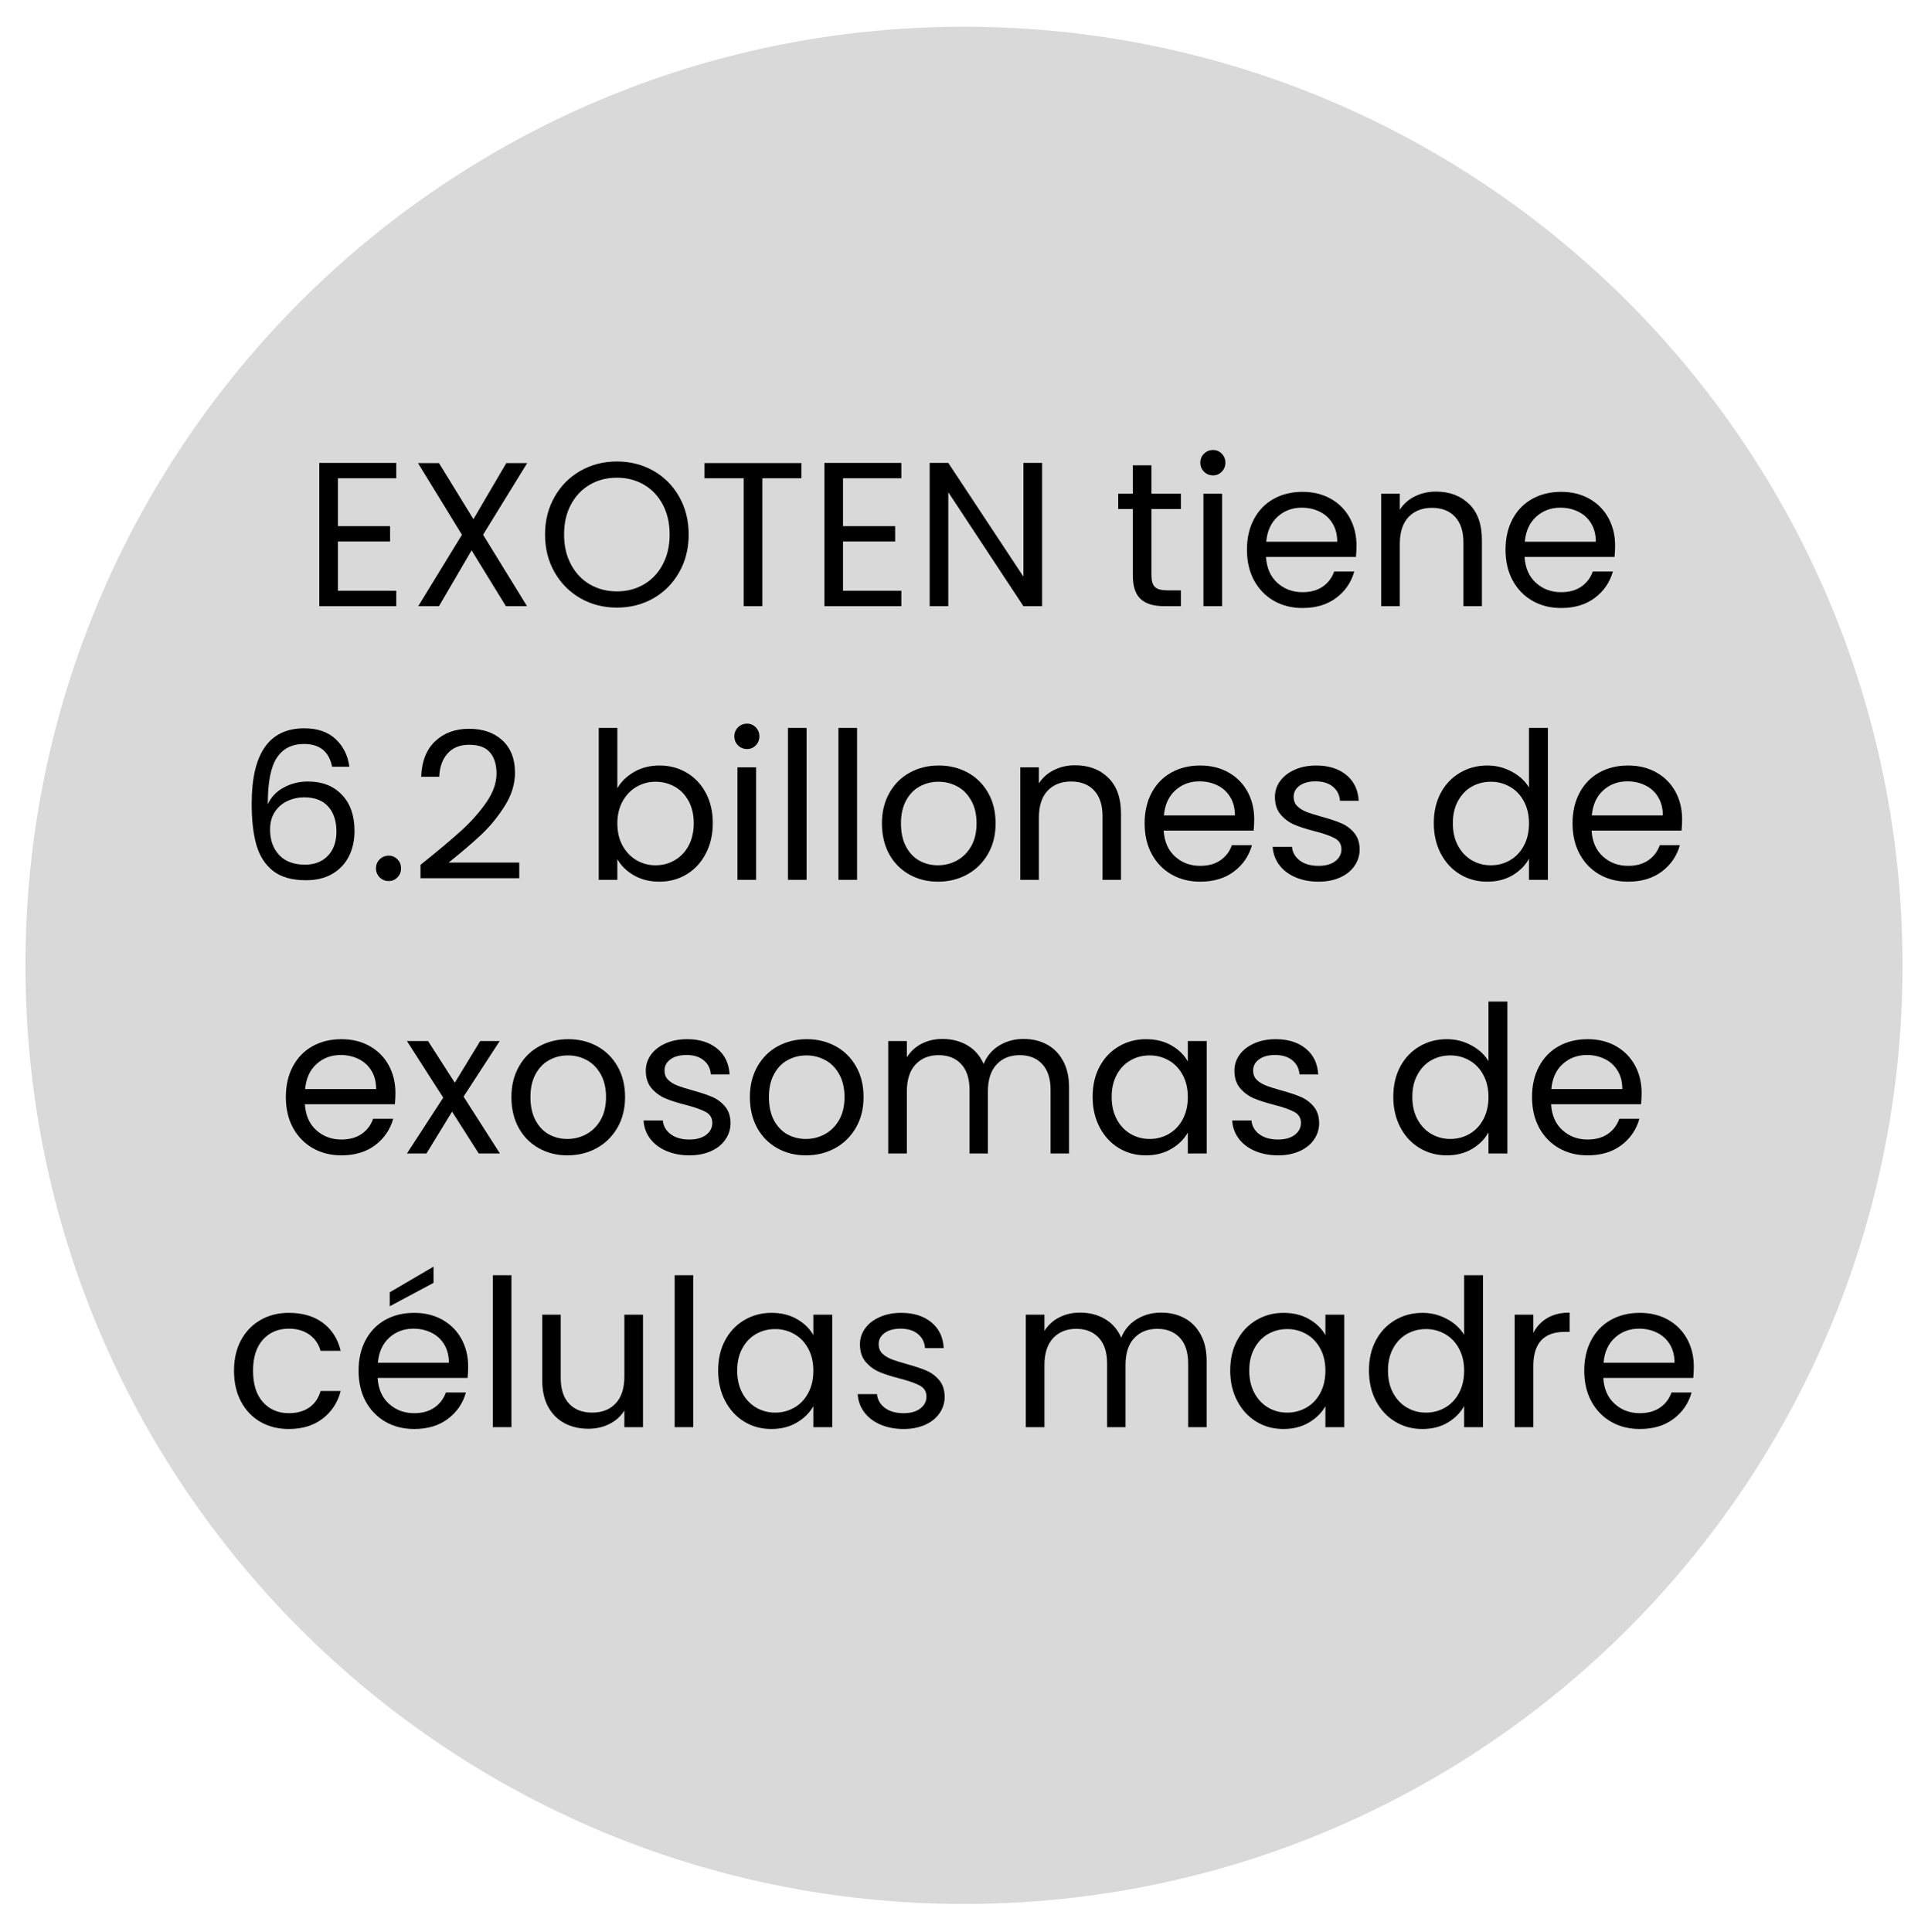 <svg xmlns="http://www.w3.org/2000/svg" xmlns:xlink="http://www.w3.org/1999/xlink" width="500" zoomAndPan="magnify" viewBox="0 0 375 375.75" height="501" preserveAspectRatio="xMidYMid meet" version="1.0"><defs><g/><clipPath id="fda6048d3f"><path d="M 4.949 5.199 L 370.051 5.199 L 370.051 370.301 L 4.949 370.301 Z M 4.949 5.199 " clip-rule="nonzero"/></clipPath><clipPath id="4f08c2d301"><path d="M 187.5 5.199 C 86.68 5.199 4.949 86.93 4.949 187.75 C 4.949 288.57 86.68 370.301 187.5 370.301 C 288.32 370.301 370.051 288.57 370.051 187.75 C 370.051 86.93 288.32 5.199 187.5 5.199 Z M 187.5 5.199 " clip-rule="nonzero"/></clipPath></defs><g clip-path="url(#fda6048d3f)"><g clip-path="url(#4f08c2d301)"><path fill="#d9d9d9" d="M 4.949 5.199 L 370.051 5.199 L 370.051 370.301 L 4.949 370.301 Z M 4.949 5.199 " fill-opacity="1" fill-rule="nonzero"/></g></g><g fill="#000000" fill-opacity="1"><g transform="translate(59.025, 117.893)"><g><path d="M 6.703 -24.875 L 6.703 -15.562 L 16.844 -15.562 L 16.844 -12.578 L 6.703 -12.578 L 6.703 -3 L 18.047 -3 L 18.047 0 L 3.078 0 L 3.078 -27.859 L 18.047 -27.859 L 18.047 -24.875 Z M 6.703 -24.875 "/></g></g></g><g fill="#000000" fill-opacity="1"><g transform="translate(79.504, 117.893)"><g><path d="M 14.453 -13.891 L 23 0 L 18.891 0 L 12.219 -10.859 L 5.875 0 L 1.844 0 L 10.344 -13.891 L 1.797 -27.828 L 5.875 -27.828 L 12.578 -16.922 L 18.969 -27.828 L 23.031 -27.828 Z M 14.453 -13.891 "/></g></g></g><g fill="#000000" fill-opacity="1"><g transform="translate(104.293, 117.893)"><g><path d="M 15.688 0.281 C 13.102 0.281 10.742 -0.32 8.609 -1.531 C 6.484 -2.75 4.801 -4.441 3.562 -6.609 C 2.332 -8.773 1.719 -11.219 1.719 -13.938 C 1.719 -16.645 2.332 -19.082 3.562 -21.25 C 4.801 -23.426 6.484 -25.117 8.609 -26.328 C 10.742 -27.535 13.102 -28.141 15.688 -28.141 C 18.301 -28.141 20.672 -27.535 22.797 -26.328 C 24.922 -25.117 26.594 -23.438 27.812 -21.281 C 29.039 -19.125 29.656 -16.676 29.656 -13.938 C 29.656 -11.195 29.039 -8.75 27.812 -6.594 C 26.594 -4.438 24.922 -2.75 22.797 -1.531 C 20.672 -0.32 18.301 0.281 15.688 0.281 Z M 15.688 -2.875 C 17.633 -2.875 19.383 -3.328 20.938 -4.234 C 22.5 -5.141 23.723 -6.43 24.609 -8.109 C 25.504 -9.785 25.953 -11.727 25.953 -13.938 C 25.953 -16.164 25.504 -18.113 24.609 -19.781 C 23.723 -21.445 22.504 -22.727 20.953 -23.625 C 19.41 -24.531 17.656 -24.984 15.688 -24.984 C 13.719 -24.984 11.961 -24.531 10.422 -23.625 C 8.879 -22.727 7.66 -21.445 6.766 -19.781 C 5.867 -18.113 5.422 -16.164 5.422 -13.938 C 5.422 -11.727 5.867 -9.785 6.766 -8.109 C 7.66 -6.43 8.883 -5.141 10.438 -4.234 C 12 -3.328 13.75 -2.875 15.688 -2.875 Z M 15.688 -2.875 "/></g></g></g><g fill="#000000" fill-opacity="1"><g transform="translate(135.669, 117.893)"><g><path d="M 20.203 -27.828 L 20.203 -24.875 L 12.609 -24.875 L 12.609 0 L 8.984 0 L 8.984 -24.875 L 1.359 -24.875 L 1.359 -27.828 Z M 20.203 -27.828 "/></g></g></g><g fill="#000000" fill-opacity="1"><g transform="translate(157.265, 117.893)"><g><path d="M 6.703 -24.875 L 6.703 -15.562 L 16.844 -15.562 L 16.844 -12.578 L 6.703 -12.578 L 6.703 -3 L 18.047 -3 L 18.047 0 L 3.078 0 L 3.078 -27.859 L 18.047 -27.859 L 18.047 -24.875 Z M 6.703 -24.875 "/></g></g></g><g fill="#000000" fill-opacity="1"><g transform="translate(177.743, 117.893)"><g><path d="M 24.953 0 L 21.312 0 L 6.703 -22.156 L 6.703 0 L 3.078 0 L 3.078 -27.859 L 6.703 -27.859 L 21.312 -5.75 L 21.312 -27.859 L 24.953 -27.859 Z M 24.953 0 "/></g></g></g><g fill="#000000" fill-opacity="1"><g transform="translate(205.806, 117.893)"><g/></g></g><g fill="#000000" fill-opacity="1"><g transform="translate(216.464, 117.893)"><g><path d="M 7.5 -18.891 L 7.5 -5.984 C 7.5 -4.922 7.723 -4.172 8.172 -3.734 C 8.629 -3.297 9.422 -3.078 10.547 -3.078 L 13.219 -3.078 L 13.219 0 L 9.938 0 C 7.914 0 6.398 -0.461 5.391 -1.391 C 4.379 -2.328 3.875 -3.859 3.875 -5.984 L 3.875 -18.891 L 1.031 -18.891 L 1.031 -21.875 L 3.875 -21.875 L 3.875 -27.391 L 7.5 -27.391 L 7.5 -21.875 L 13.219 -21.875 L 13.219 -18.891 Z M 7.5 -18.891 "/></g></g></g><g fill="#000000" fill-opacity="1"><g transform="translate(230.994, 117.893)"><g><path d="M 4.953 -25.438 C 4.254 -25.438 3.664 -25.676 3.188 -26.156 C 2.707 -26.633 2.469 -27.219 2.469 -27.906 C 2.469 -28.594 2.707 -29.176 3.188 -29.656 C 3.664 -30.133 4.254 -30.375 4.953 -30.375 C 5.617 -30.375 6.18 -30.133 6.641 -29.656 C 7.109 -29.176 7.344 -28.594 7.344 -27.906 C 7.344 -27.219 7.109 -26.633 6.641 -26.156 C 6.18 -25.676 5.617 -25.438 4.953 -25.438 Z M 6.703 -21.875 L 6.703 0 L 3.078 0 L 3.078 -21.875 Z M 6.703 -21.875 "/></g></g></g><g fill="#000000" fill-opacity="1"><g transform="translate(240.814, 117.893)"><g><path d="M 23.031 -11.781 C 23.031 -11.082 22.992 -10.348 22.922 -9.578 L 5.422 -9.578 C 5.555 -7.422 6.297 -5.738 7.641 -4.531 C 8.984 -3.32 10.613 -2.719 12.531 -2.719 C 14.102 -2.719 15.414 -3.082 16.469 -3.812 C 17.52 -4.539 18.258 -5.52 18.688 -6.75 L 22.594 -6.75 C 22.008 -4.645 20.836 -2.93 19.078 -1.609 C 17.328 -0.297 15.145 0.359 12.531 0.359 C 10.457 0.359 8.602 -0.102 6.969 -1.031 C 5.332 -1.969 4.047 -3.289 3.109 -5 C 2.18 -6.719 1.719 -8.711 1.719 -10.984 C 1.719 -13.242 2.172 -15.223 3.078 -16.922 C 3.984 -18.629 5.254 -19.941 6.891 -20.859 C 8.523 -21.773 10.406 -22.234 12.531 -22.234 C 14.613 -22.234 16.453 -21.781 18.047 -20.875 C 19.641 -19.969 20.867 -18.723 21.734 -17.141 C 22.598 -15.555 23.031 -13.77 23.031 -11.781 Z M 19.281 -12.531 C 19.281 -13.914 18.973 -15.109 18.359 -16.109 C 17.754 -17.109 16.926 -17.863 15.875 -18.375 C 14.82 -18.895 13.656 -19.156 12.375 -19.156 C 10.539 -19.156 8.977 -18.57 7.688 -17.406 C 6.395 -16.238 5.656 -14.613 5.469 -12.531 Z M 19.281 -12.531 "/></g></g></g><g fill="#000000" fill-opacity="1"><g transform="translate(265.563, 117.893)"><g><path d="M 13.734 -22.281 C 16.391 -22.281 18.539 -21.473 20.188 -19.859 C 21.844 -18.254 22.672 -15.93 22.672 -12.891 L 22.672 0 L 19.078 0 L 19.078 -12.375 C 19.078 -14.562 18.531 -16.234 17.438 -17.391 C 16.352 -18.547 14.863 -19.125 12.969 -19.125 C 11.051 -19.125 9.523 -18.523 8.391 -17.328 C 7.266 -16.129 6.703 -14.383 6.703 -12.094 L 6.703 0 L 3.078 0 L 3.078 -21.875 L 6.703 -21.875 L 6.703 -18.766 C 7.422 -19.879 8.398 -20.742 9.641 -21.359 C 10.879 -21.973 12.242 -22.281 13.734 -22.281 Z M 13.734 -22.281 "/></g></g></g><g fill="#000000" fill-opacity="1"><g transform="translate(291.111, 117.893)"><g><path d="M 23.031 -11.781 C 23.031 -11.082 22.992 -10.348 22.922 -9.578 L 5.422 -9.578 C 5.555 -7.422 6.297 -5.738 7.641 -4.531 C 8.984 -3.32 10.613 -2.719 12.531 -2.719 C 14.102 -2.719 15.414 -3.082 16.469 -3.812 C 17.52 -4.539 18.258 -5.52 18.688 -6.75 L 22.594 -6.75 C 22.008 -4.645 20.836 -2.93 19.078 -1.609 C 17.328 -0.297 15.145 0.359 12.531 0.359 C 10.457 0.359 8.602 -0.102 6.969 -1.031 C 5.332 -1.969 4.047 -3.289 3.109 -5 C 2.18 -6.719 1.719 -8.711 1.719 -10.984 C 1.719 -13.242 2.172 -15.223 3.078 -16.922 C 3.984 -18.629 5.254 -19.941 6.891 -20.859 C 8.523 -21.773 10.406 -22.234 12.531 -22.234 C 14.613 -22.234 16.453 -21.781 18.047 -20.875 C 19.641 -19.969 20.867 -18.723 21.734 -17.141 C 22.598 -15.555 23.031 -13.77 23.031 -11.781 Z M 19.281 -12.531 C 19.281 -13.914 18.973 -15.109 18.359 -16.109 C 17.754 -17.109 16.926 -17.863 15.875 -18.375 C 14.82 -18.895 13.656 -19.156 12.375 -19.156 C 10.539 -19.156 8.977 -18.57 7.688 -17.406 C 6.395 -16.238 5.656 -14.613 5.469 -12.531 Z M 19.281 -12.531 "/></g></g></g><g fill="#000000" fill-opacity="1"><g transform="translate(46.031, 171.117)"><g><path d="M 18.562 -22 C 17.977 -24.945 16.156 -26.422 13.094 -26.422 C 10.727 -26.422 8.957 -25.508 7.781 -23.688 C 6.613 -21.863 6.039 -18.863 6.062 -14.688 C 6.676 -16.07 7.695 -17.156 9.125 -17.938 C 10.551 -18.727 12.141 -19.125 13.891 -19.125 C 16.629 -19.125 18.816 -18.27 20.453 -16.562 C 22.098 -14.863 22.922 -12.508 22.922 -9.5 C 22.922 -7.688 22.566 -6.062 21.859 -4.625 C 21.148 -3.188 20.082 -2.039 18.656 -1.188 C 17.238 -0.344 15.52 0.078 13.5 0.078 C 10.75 0.078 8.602 -0.531 7.062 -1.75 C 5.52 -2.977 4.441 -4.672 3.828 -6.828 C 3.223 -8.984 2.922 -11.645 2.922 -14.812 C 2.922 -24.582 6.328 -29.469 13.141 -29.469 C 15.742 -29.469 17.789 -28.758 19.281 -27.344 C 20.77 -25.938 21.648 -24.156 21.922 -22 Z M 13.141 -16.047 C 11.992 -16.047 10.914 -15.812 9.906 -15.344 C 8.895 -14.883 8.07 -14.18 7.438 -13.234 C 6.812 -12.285 6.5 -11.133 6.5 -9.781 C 6.5 -7.758 7.082 -6.113 8.25 -4.844 C 9.426 -3.582 11.109 -2.953 13.297 -2.953 C 15.16 -2.953 16.645 -3.531 17.75 -4.688 C 18.852 -5.844 19.406 -7.406 19.406 -9.375 C 19.406 -11.457 18.867 -13.086 17.797 -14.266 C 16.734 -15.453 15.18 -16.047 13.141 -16.047 Z M 13.141 -16.047 "/></g></g></g><g fill="#000000" fill-opacity="1"><g transform="translate(71.38, 171.117)"><g><path d="M 4.234 0.234 C 3.535 0.234 2.945 -0.004 2.469 -0.484 C 1.988 -0.961 1.75 -1.547 1.75 -2.234 C 1.75 -2.93 1.988 -3.516 2.469 -3.984 C 2.945 -4.461 3.535 -4.703 4.234 -4.703 C 4.898 -4.703 5.461 -4.461 5.922 -3.984 C 6.391 -3.516 6.625 -2.93 6.625 -2.234 C 6.625 -1.547 6.391 -0.961 5.922 -0.484 C 5.461 -0.004 4.898 0.234 4.234 0.234 Z M 4.234 0.234 "/></g></g></g><g fill="#000000" fill-opacity="1"><g transform="translate(79.762, 171.117)"><g><path d="M 2.031 -2.922 C 5.414 -5.629 8.066 -7.852 9.984 -9.594 C 11.898 -11.344 13.516 -13.164 14.828 -15.062 C 16.148 -16.969 16.812 -18.836 16.812 -20.672 C 16.812 -22.41 16.391 -23.773 15.547 -24.766 C 14.711 -25.766 13.363 -26.266 11.5 -26.266 C 9.688 -26.266 8.281 -25.695 7.281 -24.562 C 6.281 -23.438 5.742 -21.93 5.672 -20.047 L 2.156 -20.047 C 2.258 -23.023 3.16 -25.32 4.859 -26.938 C 6.566 -28.562 8.766 -29.375 11.453 -29.375 C 14.191 -29.375 16.367 -28.613 17.984 -27.094 C 19.598 -25.582 20.406 -23.5 20.406 -20.844 C 20.406 -18.633 19.742 -16.484 18.422 -14.391 C 17.109 -12.305 15.613 -10.469 13.938 -8.875 C 12.258 -7.289 10.113 -5.453 7.5 -3.359 L 21.234 -3.359 L 21.234 -0.312 L 2.031 -0.312 Z M 2.031 -2.922 "/></g></g></g><g fill="#000000" fill-opacity="1"><g transform="translate(102.716, 171.117)"><g/></g></g><g fill="#000000" fill-opacity="1"><g transform="translate(113.374, 171.117)"><g><path d="M 6.703 -17.812 C 7.453 -19.113 8.547 -20.176 9.984 -21 C 11.422 -21.82 13.055 -22.234 14.891 -22.234 C 16.859 -22.234 18.629 -21.766 20.203 -20.828 C 21.773 -19.898 23.008 -18.594 23.906 -16.906 C 24.812 -15.219 25.266 -13.254 25.266 -11.016 C 25.266 -8.805 24.812 -6.836 23.906 -5.109 C 23.008 -3.379 21.77 -2.035 20.188 -1.078 C 18.602 -0.117 16.836 0.359 14.891 0.359 C 13.004 0.359 11.348 -0.051 9.922 -0.875 C 8.492 -1.695 7.422 -2.75 6.703 -4.031 L 6.703 0 L 3.078 0 L 3.078 -29.547 L 6.703 -29.547 Z M 21.562 -11.016 C 21.562 -12.672 21.227 -14.109 20.562 -15.328 C 19.895 -16.555 18.992 -17.488 17.859 -18.125 C 16.734 -18.758 15.488 -19.078 14.125 -19.078 C 12.801 -19.078 11.57 -18.75 10.438 -18.094 C 9.312 -17.445 8.406 -16.504 7.719 -15.266 C 7.039 -14.023 6.703 -12.598 6.703 -10.984 C 6.703 -9.328 7.039 -7.879 7.719 -6.641 C 8.406 -5.41 9.312 -4.469 10.438 -3.812 C 11.57 -3.156 12.801 -2.828 14.125 -2.828 C 15.488 -2.828 16.734 -3.156 17.859 -3.812 C 18.992 -4.469 19.895 -5.41 20.562 -6.641 C 21.227 -7.879 21.562 -9.336 21.562 -11.016 Z M 21.562 -11.016 "/></g></g></g><g fill="#000000" fill-opacity="1"><g transform="translate(140.359, 171.117)"><g><path d="M 4.953 -25.438 C 4.254 -25.438 3.664 -25.676 3.188 -26.156 C 2.707 -26.633 2.469 -27.219 2.469 -27.906 C 2.469 -28.594 2.707 -29.176 3.188 -29.656 C 3.664 -30.133 4.254 -30.375 4.953 -30.375 C 5.617 -30.375 6.18 -30.133 6.641 -29.656 C 7.109 -29.176 7.344 -28.594 7.344 -27.906 C 7.344 -27.219 7.109 -26.633 6.641 -26.156 C 6.18 -25.676 5.617 -25.438 4.953 -25.438 Z M 6.703 -21.875 L 6.703 0 L 3.078 0 L 3.078 -21.875 Z M 6.703 -21.875 "/></g></g></g><g fill="#000000" fill-opacity="1"><g transform="translate(150.179, 171.117)"><g><path d="M 6.703 -29.547 L 6.703 0 L 3.078 0 L 3.078 -29.547 Z M 6.703 -29.547 "/></g></g></g><g fill="#000000" fill-opacity="1"><g transform="translate(159.999, 171.117)"><g><path d="M 6.703 -29.547 L 6.703 0 L 3.078 0 L 3.078 -29.547 Z M 6.703 -29.547 "/></g></g></g><g fill="#000000" fill-opacity="1"><g transform="translate(169.818, 171.117)"><g><path d="M 12.609 0.359 C 10.566 0.359 8.711 -0.102 7.047 -1.031 C 5.379 -1.969 4.07 -3.289 3.125 -5 C 2.188 -6.719 1.719 -8.711 1.719 -10.984 C 1.719 -13.211 2.203 -15.188 3.172 -16.906 C 4.141 -18.625 5.461 -19.941 7.141 -20.859 C 8.816 -21.773 10.695 -22.234 12.781 -22.234 C 14.852 -22.234 16.727 -21.773 18.406 -20.859 C 20.082 -19.941 21.406 -18.629 22.375 -16.922 C 23.344 -15.223 23.828 -13.242 23.828 -10.984 C 23.828 -8.711 23.328 -6.719 22.328 -5 C 21.336 -3.289 19.988 -1.969 18.281 -1.031 C 16.582 -0.102 14.691 0.359 12.609 0.359 Z M 12.609 -2.828 C 13.922 -2.828 15.145 -3.133 16.281 -3.75 C 17.426 -4.363 18.352 -5.281 19.062 -6.5 C 19.77 -7.727 20.125 -9.223 20.125 -10.984 C 20.125 -12.734 19.773 -14.219 19.078 -15.438 C 18.391 -16.664 17.484 -17.578 16.359 -18.172 C 15.242 -18.773 14.035 -19.078 12.734 -19.078 C 11.398 -19.078 10.18 -18.773 9.078 -18.172 C 7.973 -17.578 7.086 -16.664 6.422 -15.438 C 5.754 -14.219 5.422 -12.734 5.422 -10.984 C 5.422 -9.191 5.75 -7.68 6.406 -6.453 C 7.062 -5.234 7.93 -4.32 9.016 -3.719 C 10.109 -3.125 11.305 -2.828 12.609 -2.828 Z M 12.609 -2.828 "/></g></g></g><g fill="#000000" fill-opacity="1"><g transform="translate(195.366, 171.117)"><g><path d="M 13.734 -22.281 C 16.391 -22.281 18.539 -21.473 20.188 -19.859 C 21.844 -18.254 22.672 -15.93 22.672 -12.891 L 22.672 0 L 19.078 0 L 19.078 -12.375 C 19.078 -14.562 18.531 -16.234 17.438 -17.391 C 16.352 -18.547 14.863 -19.125 12.969 -19.125 C 11.051 -19.125 9.523 -18.523 8.391 -17.328 C 7.266 -16.129 6.703 -14.383 6.703 -12.094 L 6.703 0 L 3.078 0 L 3.078 -21.875 L 6.703 -21.875 L 6.703 -18.766 C 7.422 -19.879 8.398 -20.742 9.641 -21.359 C 10.879 -21.973 12.242 -22.281 13.734 -22.281 Z M 13.734 -22.281 "/></g></g></g><g fill="#000000" fill-opacity="1"><g transform="translate(220.914, 171.117)"><g><path d="M 23.031 -11.781 C 23.031 -11.082 22.992 -10.348 22.922 -9.578 L 5.422 -9.578 C 5.555 -7.422 6.297 -5.738 7.641 -4.531 C 8.984 -3.32 10.613 -2.719 12.531 -2.719 C 14.102 -2.719 15.414 -3.082 16.469 -3.812 C 17.52 -4.539 18.258 -5.52 18.688 -6.75 L 22.594 -6.75 C 22.008 -4.645 20.836 -2.93 19.078 -1.609 C 17.328 -0.297 15.145 0.359 12.531 0.359 C 10.457 0.359 8.602 -0.102 6.969 -1.031 C 5.332 -1.969 4.047 -3.289 3.109 -5 C 2.18 -6.719 1.719 -8.711 1.719 -10.984 C 1.719 -13.242 2.172 -15.223 3.078 -16.922 C 3.984 -18.629 5.254 -19.941 6.891 -20.859 C 8.523 -21.773 10.406 -22.234 12.531 -22.234 C 14.613 -22.234 16.453 -21.781 18.047 -20.875 C 19.641 -19.969 20.867 -18.723 21.734 -17.141 C 22.598 -15.555 23.031 -13.77 23.031 -11.781 Z M 19.281 -12.531 C 19.281 -13.914 18.973 -15.109 18.359 -16.109 C 17.754 -17.109 16.926 -17.863 15.875 -18.375 C 14.82 -18.895 13.656 -19.156 12.375 -19.156 C 10.539 -19.156 8.977 -18.57 7.688 -17.406 C 6.395 -16.238 5.656 -14.613 5.469 -12.531 Z M 19.281 -12.531 "/></g></g></g><g fill="#000000" fill-opacity="1"><g transform="translate(245.663, 171.117)"><g><path d="M 10.812 0.359 C 9.133 0.359 7.629 0.07 6.297 -0.5 C 4.973 -1.07 3.926 -1.867 3.156 -2.891 C 2.383 -3.922 1.957 -5.098 1.875 -6.422 L 5.625 -6.422 C 5.727 -5.336 6.238 -4.445 7.156 -3.75 C 8.082 -3.062 9.289 -2.719 10.781 -2.719 C 12.164 -2.719 13.254 -3.02 14.047 -3.625 C 14.848 -4.238 15.25 -5.016 15.25 -5.953 C 15.25 -6.91 14.82 -7.617 13.969 -8.078 C 13.113 -8.547 11.797 -9.008 10.016 -9.469 C 8.391 -9.883 7.066 -10.312 6.047 -10.75 C 5.023 -11.195 4.145 -11.852 3.406 -12.719 C 2.676 -13.582 2.312 -14.719 2.312 -16.125 C 2.312 -17.25 2.645 -18.273 3.312 -19.203 C 3.977 -20.129 4.922 -20.863 6.141 -21.406 C 7.367 -21.957 8.77 -22.234 10.344 -22.234 C 12.758 -22.234 14.711 -21.617 16.203 -20.391 C 17.691 -19.172 18.492 -17.5 18.609 -15.375 L 14.969 -15.375 C 14.883 -16.52 14.422 -17.438 13.578 -18.125 C 12.742 -18.812 11.625 -19.156 10.219 -19.156 C 8.914 -19.156 7.879 -18.875 7.109 -18.312 C 6.336 -17.758 5.953 -17.031 5.953 -16.125 C 5.953 -15.406 6.18 -14.812 6.641 -14.344 C 7.109 -13.883 7.695 -13.516 8.406 -13.234 C 9.113 -12.953 10.094 -12.641 11.344 -12.297 C 12.906 -11.867 14.176 -11.445 15.156 -11.031 C 16.145 -10.625 16.992 -10.004 17.703 -9.172 C 18.41 -8.348 18.773 -7.273 18.797 -5.953 C 18.797 -4.754 18.461 -3.676 17.797 -2.719 C 17.141 -1.758 16.203 -1.004 14.984 -0.453 C 13.773 0.086 12.383 0.359 10.812 0.359 Z M 10.812 0.359 "/></g></g></g><g fill="#000000" fill-opacity="1"><g transform="translate(266.501, 171.117)"><g/></g></g><g fill="#000000" fill-opacity="1"><g transform="translate(277.159, 171.117)"><g><path d="M 1.719 -11.016 C 1.719 -13.254 2.172 -15.219 3.078 -16.906 C 3.984 -18.594 5.227 -19.898 6.812 -20.828 C 8.395 -21.766 10.172 -22.234 12.141 -22.234 C 13.836 -22.234 15.414 -21.836 16.875 -21.047 C 18.344 -20.266 19.461 -19.238 20.234 -17.969 L 20.234 -29.547 L 23.906 -29.547 L 23.906 0 L 20.234 0 L 20.234 -4.109 C 19.516 -2.805 18.453 -1.734 17.047 -0.891 C 15.641 -0.055 13.988 0.359 12.094 0.359 C 10.156 0.359 8.395 -0.117 6.812 -1.078 C 5.227 -2.035 3.984 -3.379 3.078 -5.109 C 2.172 -6.836 1.719 -8.805 1.719 -11.016 Z M 20.234 -10.984 C 20.234 -12.629 19.898 -14.062 19.234 -15.281 C 18.578 -16.508 17.68 -17.445 16.547 -18.094 C 15.41 -18.75 14.164 -19.078 12.812 -19.078 C 11.457 -19.078 10.219 -18.758 9.094 -18.125 C 7.977 -17.488 7.086 -16.555 6.422 -15.328 C 5.754 -14.109 5.422 -12.672 5.422 -11.016 C 5.422 -9.336 5.754 -7.879 6.422 -6.641 C 7.086 -5.41 7.977 -4.469 9.094 -3.812 C 10.219 -3.156 11.457 -2.828 12.812 -2.828 C 14.164 -2.828 15.41 -3.156 16.547 -3.812 C 17.68 -4.469 18.578 -5.41 19.234 -6.641 C 19.898 -7.879 20.234 -9.328 20.234 -10.984 Z M 20.234 -10.984 "/></g></g></g><g fill="#000000" fill-opacity="1"><g transform="translate(304.144, 171.117)"><g><path d="M 23.031 -11.781 C 23.031 -11.082 22.992 -10.348 22.922 -9.578 L 5.422 -9.578 C 5.555 -7.422 6.297 -5.738 7.641 -4.531 C 8.984 -3.32 10.613 -2.719 12.531 -2.719 C 14.102 -2.719 15.414 -3.082 16.469 -3.812 C 17.52 -4.539 18.258 -5.52 18.688 -6.75 L 22.594 -6.75 C 22.008 -4.645 20.836 -2.93 19.078 -1.609 C 17.328 -0.297 15.145 0.359 12.531 0.359 C 10.457 0.359 8.602 -0.102 6.969 -1.031 C 5.332 -1.969 4.047 -3.289 3.109 -5 C 2.18 -6.719 1.719 -8.711 1.719 -10.984 C 1.719 -13.242 2.172 -15.223 3.078 -16.922 C 3.984 -18.629 5.254 -19.941 6.891 -20.859 C 8.523 -21.773 10.406 -22.234 12.531 -22.234 C 14.613 -22.234 16.453 -21.781 18.047 -20.875 C 19.641 -19.969 20.867 -18.723 21.734 -17.141 C 22.598 -15.555 23.031 -13.77 23.031 -11.781 Z M 19.281 -12.531 C 19.281 -13.914 18.973 -15.109 18.359 -16.109 C 17.754 -17.109 16.926 -17.863 15.875 -18.375 C 14.82 -18.895 13.656 -19.156 12.375 -19.156 C 10.539 -19.156 8.977 -18.57 7.688 -17.406 C 6.395 -16.238 5.656 -14.613 5.469 -12.531 Z M 19.281 -12.531 "/></g></g></g><g fill="#000000" fill-opacity="1"><g transform="translate(53.88, 224.342)"><g><path d="M 23.031 -11.781 C 23.031 -11.082 22.992 -10.348 22.922 -9.578 L 5.422 -9.578 C 5.555 -7.422 6.297 -5.738 7.641 -4.531 C 8.984 -3.32 10.613 -2.719 12.531 -2.719 C 14.102 -2.719 15.414 -3.082 16.469 -3.812 C 17.52 -4.539 18.258 -5.52 18.688 -6.75 L 22.594 -6.75 C 22.008 -4.645 20.836 -2.93 19.078 -1.609 C 17.328 -0.297 15.145 0.359 12.531 0.359 C 10.457 0.359 8.602 -0.102 6.969 -1.031 C 5.332 -1.969 4.047 -3.289 3.109 -5 C 2.18 -6.719 1.719 -8.711 1.719 -10.984 C 1.719 -13.242 2.172 -15.223 3.078 -16.922 C 3.984 -18.629 5.254 -19.941 6.891 -20.859 C 8.523 -21.773 10.406 -22.234 12.531 -22.234 C 14.613 -22.234 16.453 -21.781 18.047 -20.875 C 19.641 -19.969 20.867 -18.723 21.734 -17.141 C 22.598 -15.555 23.031 -13.77 23.031 -11.781 Z M 19.281 -12.531 C 19.281 -13.914 18.973 -15.109 18.359 -16.109 C 17.754 -17.109 16.926 -17.863 15.875 -18.375 C 14.82 -18.895 13.656 -19.156 12.375 -19.156 C 10.539 -19.156 8.977 -18.57 7.688 -17.406 C 6.395 -16.238 5.656 -14.613 5.469 -12.531 Z M 19.281 -12.531 "/></g></g></g><g fill="#000000" fill-opacity="1"><g transform="translate(78.629, 224.342)"><g><path d="M 14.484 0 L 9.297 -8.141 L 4.312 0 L 0.516 0 L 7.578 -10.859 L 0.516 -21.875 L 4.625 -21.875 L 9.828 -13.766 L 14.766 -21.875 L 18.562 -21.875 L 11.531 -11.062 L 18.609 0 Z M 14.484 0 "/></g></g></g><g fill="#000000" fill-opacity="1"><g transform="translate(97.75, 224.342)"><g><path d="M 12.609 0.359 C 10.566 0.359 8.711 -0.102 7.047 -1.031 C 5.379 -1.969 4.07 -3.289 3.125 -5 C 2.188 -6.719 1.719 -8.711 1.719 -10.984 C 1.719 -13.211 2.203 -15.188 3.172 -16.906 C 4.141 -18.625 5.461 -19.941 7.141 -20.859 C 8.816 -21.773 10.695 -22.234 12.781 -22.234 C 14.852 -22.234 16.727 -21.773 18.406 -20.859 C 20.082 -19.941 21.406 -18.629 22.375 -16.922 C 23.344 -15.223 23.828 -13.242 23.828 -10.984 C 23.828 -8.711 23.328 -6.719 22.328 -5 C 21.336 -3.289 19.988 -1.969 18.281 -1.031 C 16.582 -0.102 14.691 0.359 12.609 0.359 Z M 12.609 -2.828 C 13.922 -2.828 15.145 -3.133 16.281 -3.75 C 17.426 -4.363 18.352 -5.281 19.062 -6.5 C 19.77 -7.727 20.125 -9.223 20.125 -10.984 C 20.125 -12.734 19.773 -14.219 19.078 -15.438 C 18.391 -16.664 17.484 -17.578 16.359 -18.172 C 15.242 -18.773 14.035 -19.078 12.734 -19.078 C 11.398 -19.078 10.18 -18.773 9.078 -18.172 C 7.973 -17.578 7.086 -16.664 6.422 -15.438 C 5.754 -14.219 5.422 -12.734 5.422 -10.984 C 5.422 -9.191 5.75 -7.68 6.406 -6.453 C 7.062 -5.234 7.93 -4.32 9.016 -3.719 C 10.109 -3.125 11.305 -2.828 12.609 -2.828 Z M 12.609 -2.828 "/></g></g></g><g fill="#000000" fill-opacity="1"><g transform="translate(123.298, 224.342)"><g><path d="M 10.812 0.359 C 9.133 0.359 7.629 0.07 6.297 -0.5 C 4.973 -1.07 3.926 -1.867 3.156 -2.891 C 2.383 -3.922 1.957 -5.098 1.875 -6.422 L 5.625 -6.422 C 5.727 -5.336 6.238 -4.445 7.156 -3.75 C 8.082 -3.062 9.289 -2.719 10.781 -2.719 C 12.164 -2.719 13.254 -3.02 14.047 -3.625 C 14.848 -4.238 15.25 -5.016 15.25 -5.953 C 15.25 -6.91 14.82 -7.617 13.969 -8.078 C 13.113 -8.547 11.797 -9.008 10.016 -9.469 C 8.391 -9.883 7.066 -10.312 6.047 -10.75 C 5.023 -11.195 4.145 -11.852 3.406 -12.719 C 2.676 -13.582 2.312 -14.719 2.312 -16.125 C 2.312 -17.25 2.645 -18.273 3.312 -19.203 C 3.977 -20.129 4.922 -20.863 6.141 -21.406 C 7.367 -21.957 8.77 -22.234 10.344 -22.234 C 12.758 -22.234 14.711 -21.617 16.203 -20.391 C 17.691 -19.172 18.492 -17.5 18.609 -15.375 L 14.969 -15.375 C 14.883 -16.52 14.422 -17.438 13.578 -18.125 C 12.742 -18.812 11.625 -19.156 10.219 -19.156 C 8.914 -19.156 7.879 -18.875 7.109 -18.312 C 6.336 -17.758 5.953 -17.031 5.953 -16.125 C 5.953 -15.406 6.18 -14.812 6.641 -14.344 C 7.109 -13.883 7.695 -13.516 8.406 -13.234 C 9.113 -12.953 10.094 -12.641 11.344 -12.297 C 12.906 -11.867 14.176 -11.445 15.156 -11.031 C 16.145 -10.625 16.992 -10.004 17.703 -9.172 C 18.41 -8.348 18.773 -7.273 18.797 -5.953 C 18.797 -4.754 18.461 -3.676 17.797 -2.719 C 17.141 -1.758 16.203 -1.004 14.984 -0.453 C 13.773 0.086 12.383 0.359 10.812 0.359 Z M 10.812 0.359 "/></g></g></g><g fill="#000000" fill-opacity="1"><g transform="translate(144.135, 224.342)"><g><path d="M 12.609 0.359 C 10.566 0.359 8.711 -0.102 7.047 -1.031 C 5.379 -1.969 4.07 -3.289 3.125 -5 C 2.188 -6.719 1.719 -8.711 1.719 -10.984 C 1.719 -13.211 2.203 -15.188 3.172 -16.906 C 4.141 -18.625 5.461 -19.941 7.141 -20.859 C 8.816 -21.773 10.695 -22.234 12.781 -22.234 C 14.852 -22.234 16.727 -21.773 18.406 -20.859 C 20.082 -19.941 21.406 -18.629 22.375 -16.922 C 23.344 -15.223 23.828 -13.242 23.828 -10.984 C 23.828 -8.711 23.328 -6.719 22.328 -5 C 21.336 -3.289 19.988 -1.969 18.281 -1.031 C 16.582 -0.102 14.691 0.359 12.609 0.359 Z M 12.609 -2.828 C 13.922 -2.828 15.145 -3.133 16.281 -3.75 C 17.426 -4.363 18.352 -5.281 19.062 -6.5 C 19.77 -7.727 20.125 -9.223 20.125 -10.984 C 20.125 -12.734 19.773 -14.219 19.078 -15.438 C 18.391 -16.664 17.484 -17.578 16.359 -18.172 C 15.242 -18.773 14.035 -19.078 12.734 -19.078 C 11.398 -19.078 10.18 -18.773 9.078 -18.172 C 7.973 -17.578 7.086 -16.664 6.422 -15.438 C 5.754 -14.219 5.422 -12.734 5.422 -10.984 C 5.422 -9.191 5.75 -7.68 6.406 -6.453 C 7.062 -5.234 7.93 -4.32 9.016 -3.719 C 10.109 -3.125 11.305 -2.828 12.609 -2.828 Z M 12.609 -2.828 "/></g></g></g><g fill="#000000" fill-opacity="1"><g transform="translate(169.683, 224.342)"><g><path d="M 29.375 -22.281 C 31.082 -22.281 32.598 -21.926 33.922 -21.219 C 35.254 -20.508 36.305 -19.445 37.078 -18.031 C 37.859 -16.625 38.25 -14.91 38.25 -12.891 L 38.25 0 L 34.656 0 L 34.656 -12.375 C 34.656 -14.562 34.113 -16.234 33.031 -17.391 C 31.957 -18.547 30.5 -19.125 28.656 -19.125 C 26.77 -19.125 25.266 -18.516 24.141 -17.297 C 23.023 -16.086 22.469 -14.344 22.469 -12.062 L 22.469 0 L 18.891 0 L 18.891 -12.375 C 18.891 -14.562 18.348 -16.234 17.266 -17.391 C 16.191 -18.547 14.734 -19.125 12.891 -19.125 C 11.004 -19.125 9.5 -18.516 8.375 -17.297 C 7.258 -16.086 6.703 -14.344 6.703 -12.062 L 6.703 0 L 3.078 0 L 3.078 -21.875 L 6.703 -21.875 L 6.703 -18.719 C 7.422 -19.863 8.383 -20.742 9.594 -21.359 C 10.812 -21.973 12.148 -22.281 13.609 -22.281 C 15.453 -22.281 17.078 -21.863 18.484 -21.031 C 19.891 -20.207 20.941 -19 21.641 -17.406 C 22.254 -18.945 23.266 -20.145 24.672 -21 C 26.078 -21.852 27.645 -22.281 29.375 -22.281 Z M 29.375 -22.281 "/></g></g></g><g fill="#000000" fill-opacity="1"><g transform="translate(210.799, 224.342)"><g><path d="M 1.719 -11.016 C 1.719 -13.254 2.172 -15.219 3.078 -16.906 C 3.984 -18.594 5.227 -19.898 6.812 -20.828 C 8.395 -21.766 10.156 -22.234 12.094 -22.234 C 14.008 -22.234 15.672 -21.82 17.078 -21 C 18.492 -20.176 19.547 -19.141 20.234 -17.891 L 20.234 -21.875 L 23.906 -21.875 L 23.906 0 L 20.234 0 L 20.234 -4.078 C 19.516 -2.797 18.441 -1.734 17.016 -0.891 C 15.598 -0.055 13.945 0.359 12.062 0.359 C 10.113 0.359 8.352 -0.117 6.781 -1.078 C 5.219 -2.035 3.984 -3.379 3.078 -5.109 C 2.172 -6.836 1.719 -8.805 1.719 -11.016 Z M 20.234 -10.984 C 20.234 -12.629 19.898 -14.062 19.234 -15.281 C 18.578 -16.508 17.68 -17.445 16.547 -18.094 C 15.41 -18.75 14.164 -19.078 12.812 -19.078 C 11.457 -19.078 10.219 -18.758 9.094 -18.125 C 7.977 -17.488 7.086 -16.555 6.422 -15.328 C 5.754 -14.109 5.422 -12.672 5.422 -11.016 C 5.422 -9.336 5.754 -7.879 6.422 -6.641 C 7.086 -5.41 7.977 -4.469 9.094 -3.812 C 10.219 -3.156 11.457 -2.828 12.812 -2.828 C 14.164 -2.828 15.41 -3.156 16.547 -3.812 C 17.68 -4.469 18.578 -5.41 19.234 -6.641 C 19.898 -7.879 20.234 -9.328 20.234 -10.984 Z M 20.234 -10.984 "/></g></g></g><g fill="#000000" fill-opacity="1"><g transform="translate(237.784, 224.342)"><g><path d="M 10.812 0.359 C 9.133 0.359 7.629 0.07 6.297 -0.5 C 4.973 -1.07 3.926 -1.867 3.156 -2.891 C 2.383 -3.922 1.957 -5.098 1.875 -6.422 L 5.625 -6.422 C 5.727 -5.336 6.238 -4.445 7.156 -3.75 C 8.082 -3.062 9.289 -2.719 10.781 -2.719 C 12.164 -2.719 13.254 -3.02 14.047 -3.625 C 14.848 -4.238 15.25 -5.016 15.25 -5.953 C 15.25 -6.91 14.82 -7.617 13.969 -8.078 C 13.113 -8.547 11.797 -9.008 10.016 -9.469 C 8.391 -9.883 7.066 -10.312 6.047 -10.75 C 5.023 -11.195 4.145 -11.852 3.406 -12.719 C 2.676 -13.582 2.312 -14.719 2.312 -16.125 C 2.312 -17.25 2.645 -18.273 3.312 -19.203 C 3.977 -20.129 4.922 -20.863 6.141 -21.406 C 7.367 -21.957 8.77 -22.234 10.344 -22.234 C 12.758 -22.234 14.711 -21.617 16.203 -20.391 C 17.691 -19.172 18.492 -17.5 18.609 -15.375 L 14.969 -15.375 C 14.883 -16.52 14.422 -17.438 13.578 -18.125 C 12.742 -18.812 11.625 -19.156 10.219 -19.156 C 8.914 -19.156 7.879 -18.875 7.109 -18.312 C 6.336 -17.758 5.953 -17.031 5.953 -16.125 C 5.953 -15.406 6.18 -14.812 6.641 -14.344 C 7.109 -13.883 7.695 -13.516 8.406 -13.234 C 9.113 -12.953 10.094 -12.641 11.344 -12.297 C 12.906 -11.867 14.176 -11.445 15.156 -11.031 C 16.145 -10.625 16.992 -10.004 17.703 -9.172 C 18.41 -8.348 18.773 -7.273 18.797 -5.953 C 18.797 -4.754 18.461 -3.676 17.797 -2.719 C 17.141 -1.758 16.203 -1.004 14.984 -0.453 C 13.773 0.086 12.383 0.359 10.812 0.359 Z M 10.812 0.359 "/></g></g></g><g fill="#000000" fill-opacity="1"><g transform="translate(258.621, 224.342)"><g/></g></g><g fill="#000000" fill-opacity="1"><g transform="translate(269.28, 224.342)"><g><path d="M 1.719 -11.016 C 1.719 -13.254 2.172 -15.219 3.078 -16.906 C 3.984 -18.594 5.227 -19.898 6.812 -20.828 C 8.395 -21.766 10.172 -22.234 12.141 -22.234 C 13.836 -22.234 15.414 -21.836 16.875 -21.047 C 18.344 -20.266 19.461 -19.238 20.234 -17.969 L 20.234 -29.547 L 23.906 -29.547 L 23.906 0 L 20.234 0 L 20.234 -4.109 C 19.516 -2.805 18.453 -1.734 17.047 -0.891 C 15.641 -0.055 13.988 0.359 12.094 0.359 C 10.156 0.359 8.395 -0.117 6.812 -1.078 C 5.227 -2.035 3.984 -3.379 3.078 -5.109 C 2.172 -6.836 1.719 -8.805 1.719 -11.016 Z M 20.234 -10.984 C 20.234 -12.629 19.898 -14.062 19.234 -15.281 C 18.578 -16.508 17.68 -17.445 16.547 -18.094 C 15.41 -18.75 14.164 -19.078 12.812 -19.078 C 11.457 -19.078 10.219 -18.758 9.094 -18.125 C 7.977 -17.488 7.086 -16.555 6.422 -15.328 C 5.754 -14.109 5.422 -12.672 5.422 -11.016 C 5.422 -9.336 5.754 -7.879 6.422 -6.641 C 7.086 -5.41 7.977 -4.469 9.094 -3.812 C 10.219 -3.156 11.457 -2.828 12.812 -2.828 C 14.164 -2.828 15.41 -3.156 16.547 -3.812 C 17.68 -4.469 18.578 -5.41 19.234 -6.641 C 19.898 -7.879 20.234 -9.328 20.234 -10.984 Z M 20.234 -10.984 "/></g></g></g><g fill="#000000" fill-opacity="1"><g transform="translate(296.265, 224.342)"><g><path d="M 23.031 -11.781 C 23.031 -11.082 22.992 -10.348 22.922 -9.578 L 5.422 -9.578 C 5.555 -7.422 6.297 -5.738 7.641 -4.531 C 8.984 -3.32 10.613 -2.719 12.531 -2.719 C 14.102 -2.719 15.414 -3.082 16.469 -3.812 C 17.52 -4.539 18.258 -5.52 18.688 -6.75 L 22.594 -6.75 C 22.008 -4.645 20.836 -2.93 19.078 -1.609 C 17.328 -0.297 15.145 0.359 12.531 0.359 C 10.457 0.359 8.602 -0.102 6.969 -1.031 C 5.332 -1.969 4.047 -3.289 3.109 -5 C 2.18 -6.719 1.719 -8.711 1.719 -10.984 C 1.719 -13.242 2.172 -15.223 3.078 -16.922 C 3.984 -18.629 5.254 -19.941 6.891 -20.859 C 8.523 -21.773 10.406 -22.234 12.531 -22.234 C 14.613 -22.234 16.453 -21.781 18.047 -20.875 C 19.641 -19.969 20.867 -18.723 21.734 -17.141 C 22.598 -15.555 23.031 -13.77 23.031 -11.781 Z M 19.281 -12.531 C 19.281 -13.914 18.973 -15.109 18.359 -16.109 C 17.754 -17.109 16.926 -17.863 15.875 -18.375 C 14.82 -18.895 13.656 -19.156 12.375 -19.156 C 10.539 -19.156 8.977 -18.57 7.688 -17.406 C 6.395 -16.238 5.656 -14.613 5.469 -12.531 Z M 19.281 -12.531 "/></g></g></g><g fill="#000000" fill-opacity="1"><g transform="translate(43.796, 277.566)"><g><path d="M 1.719 -10.984 C 1.719 -13.242 2.172 -15.219 3.078 -16.906 C 3.984 -18.594 5.238 -19.898 6.844 -20.828 C 8.457 -21.766 10.301 -22.234 12.375 -22.234 C 15.062 -22.234 17.273 -21.582 19.016 -20.281 C 20.766 -18.977 21.914 -17.164 22.469 -14.844 L 18.562 -14.844 C 18.188 -16.176 17.457 -17.227 16.375 -18 C 15.301 -18.77 13.969 -19.156 12.375 -19.156 C 10.301 -19.156 8.625 -18.441 7.344 -17.016 C 6.062 -15.598 5.422 -13.586 5.422 -10.984 C 5.422 -8.348 6.062 -6.312 7.344 -4.875 C 8.625 -3.438 10.301 -2.719 12.375 -2.719 C 13.969 -2.719 15.297 -3.086 16.359 -3.828 C 17.43 -4.578 18.164 -5.645 18.562 -7.031 L 22.469 -7.031 C 21.883 -4.789 20.711 -3 18.953 -1.656 C 17.203 -0.312 15.008 0.359 12.375 0.359 C 10.301 0.359 8.457 -0.102 6.844 -1.031 C 5.238 -1.969 3.984 -3.285 3.078 -4.984 C 2.172 -6.691 1.719 -8.691 1.719 -10.984 Z M 1.719 -10.984 "/></g></g></g><g fill="#000000" fill-opacity="1"><g transform="translate(68.027, 277.566)"><g><path d="M 23.031 -11.781 C 23.031 -11.082 22.992 -10.348 22.922 -9.578 L 5.422 -9.578 C 5.555 -7.422 6.297 -5.738 7.641 -4.531 C 8.984 -3.32 10.613 -2.719 12.531 -2.719 C 14.102 -2.719 15.414 -3.082 16.469 -3.812 C 17.52 -4.539 18.258 -5.52 18.688 -6.75 L 22.594 -6.75 C 22.008 -4.645 20.836 -2.93 19.078 -1.609 C 17.328 -0.297 15.145 0.359 12.531 0.359 C 10.457 0.359 8.602 -0.102 6.969 -1.031 C 5.332 -1.969 4.047 -3.289 3.109 -5 C 2.18 -6.719 1.719 -8.711 1.719 -10.984 C 1.719 -13.242 2.172 -15.223 3.078 -16.922 C 3.984 -18.629 5.254 -19.941 6.891 -20.859 C 8.523 -21.773 10.406 -22.234 12.531 -22.234 C 14.613 -22.234 16.453 -21.781 18.047 -20.875 C 19.641 -19.969 20.867 -18.723 21.734 -17.141 C 22.598 -15.555 23.031 -13.77 23.031 -11.781 Z M 19.281 -12.531 C 19.281 -13.914 18.973 -15.109 18.359 -16.109 C 17.754 -17.109 16.926 -17.863 15.875 -18.375 C 14.82 -18.895 13.656 -19.156 12.375 -19.156 C 10.539 -19.156 8.977 -18.57 7.688 -17.406 C 6.395 -16.238 5.656 -14.613 5.469 -12.531 Z M 16.297 -28.062 L 7.781 -23.516 L 7.781 -26.234 L 16.297 -31.219 Z M 16.297 -28.062 "/></g></g></g><g fill="#000000" fill-opacity="1"><g transform="translate(92.776, 277.566)"><g><path d="M 6.703 -29.547 L 6.703 0 L 3.078 0 L 3.078 -29.547 Z M 6.703 -29.547 "/></g></g></g><g fill="#000000" fill-opacity="1"><g transform="translate(102.596, 277.566)"><g><path d="M 22.469 -21.875 L 22.469 0 L 18.844 0 L 18.844 -3.234 C 18.156 -2.117 17.191 -1.25 15.953 -0.625 C 14.711 0 13.348 0.312 11.859 0.312 C 10.148 0.312 8.617 -0.035 7.266 -0.734 C 5.91 -1.441 4.836 -2.5 4.047 -3.906 C 3.266 -5.32 2.875 -7.039 2.875 -9.062 L 2.875 -21.875 L 6.469 -21.875 L 6.469 -9.547 C 6.469 -7.391 7.008 -5.727 8.094 -4.562 C 9.188 -3.406 10.68 -2.828 12.578 -2.828 C 14.516 -2.828 16.039 -3.426 17.156 -4.625 C 18.281 -5.82 18.844 -7.566 18.844 -9.859 L 18.844 -21.875 Z M 22.469 -21.875 "/></g></g></g><g fill="#000000" fill-opacity="1"><g transform="translate(128.144, 277.566)"><g><path d="M 6.703 -29.547 L 6.703 0 L 3.078 0 L 3.078 -29.547 Z M 6.703 -29.547 "/></g></g></g><g fill="#000000" fill-opacity="1"><g transform="translate(137.964, 277.566)"><g><path d="M 1.719 -11.016 C 1.719 -13.254 2.172 -15.219 3.078 -16.906 C 3.984 -18.594 5.227 -19.898 6.812 -20.828 C 8.395 -21.766 10.156 -22.234 12.094 -22.234 C 14.008 -22.234 15.672 -21.82 17.078 -21 C 18.492 -20.176 19.547 -19.141 20.234 -17.891 L 20.234 -21.875 L 23.906 -21.875 L 23.906 0 L 20.234 0 L 20.234 -4.078 C 19.516 -2.797 18.441 -1.734 17.016 -0.891 C 15.598 -0.055 13.945 0.359 12.062 0.359 C 10.113 0.359 8.352 -0.117 6.781 -1.078 C 5.219 -2.035 3.984 -3.379 3.078 -5.109 C 2.172 -6.836 1.719 -8.805 1.719 -11.016 Z M 20.234 -10.984 C 20.234 -12.629 19.898 -14.062 19.234 -15.281 C 18.578 -16.508 17.68 -17.445 16.547 -18.094 C 15.41 -18.75 14.164 -19.078 12.812 -19.078 C 11.457 -19.078 10.219 -18.758 9.094 -18.125 C 7.977 -17.488 7.086 -16.555 6.422 -15.328 C 5.754 -14.109 5.422 -12.672 5.422 -11.016 C 5.422 -9.336 5.754 -7.879 6.422 -6.641 C 7.086 -5.41 7.977 -4.469 9.094 -3.812 C 10.219 -3.156 11.457 -2.828 12.812 -2.828 C 14.164 -2.828 15.41 -3.156 16.547 -3.812 C 17.68 -4.469 18.578 -5.41 19.234 -6.641 C 19.898 -7.879 20.234 -9.328 20.234 -10.984 Z M 20.234 -10.984 "/></g></g></g><g fill="#000000" fill-opacity="1"><g transform="translate(164.949, 277.566)"><g><path d="M 10.812 0.359 C 9.133 0.359 7.629 0.07 6.297 -0.5 C 4.973 -1.07 3.926 -1.867 3.156 -2.891 C 2.383 -3.922 1.957 -5.098 1.875 -6.422 L 5.625 -6.422 C 5.727 -5.336 6.238 -4.445 7.156 -3.75 C 8.082 -3.062 9.289 -2.719 10.781 -2.719 C 12.164 -2.719 13.254 -3.02 14.047 -3.625 C 14.848 -4.238 15.25 -5.016 15.25 -5.953 C 15.25 -6.91 14.82 -7.617 13.969 -8.078 C 13.113 -8.547 11.797 -9.008 10.016 -9.469 C 8.391 -9.883 7.066 -10.312 6.047 -10.75 C 5.023 -11.195 4.145 -11.852 3.406 -12.719 C 2.676 -13.582 2.312 -14.719 2.312 -16.125 C 2.312 -17.25 2.645 -18.273 3.312 -19.203 C 3.977 -20.129 4.922 -20.863 6.141 -21.406 C 7.367 -21.957 8.77 -22.234 10.344 -22.234 C 12.758 -22.234 14.711 -21.617 16.203 -20.391 C 17.691 -19.172 18.492 -17.5 18.609 -15.375 L 14.969 -15.375 C 14.883 -16.52 14.422 -17.438 13.578 -18.125 C 12.742 -18.812 11.625 -19.156 10.219 -19.156 C 8.914 -19.156 7.879 -18.875 7.109 -18.312 C 6.336 -17.758 5.953 -17.031 5.953 -16.125 C 5.953 -15.406 6.18 -14.812 6.641 -14.344 C 7.109 -13.883 7.695 -13.516 8.406 -13.234 C 9.113 -12.953 10.094 -12.641 11.344 -12.297 C 12.906 -11.867 14.176 -11.445 15.156 -11.031 C 16.145 -10.625 16.992 -10.004 17.703 -9.172 C 18.41 -8.348 18.773 -7.273 18.797 -5.953 C 18.797 -4.754 18.461 -3.676 17.797 -2.719 C 17.141 -1.758 16.203 -1.004 14.984 -0.453 C 13.773 0.086 12.383 0.359 10.812 0.359 Z M 10.812 0.359 "/></g></g></g><g fill="#000000" fill-opacity="1"><g transform="translate(185.786, 277.566)"><g/></g></g><g fill="#000000" fill-opacity="1"><g transform="translate(196.444, 277.566)"><g><path d="M 29.375 -22.281 C 31.082 -22.281 32.598 -21.926 33.922 -21.219 C 35.254 -20.508 36.305 -19.445 37.078 -18.031 C 37.859 -16.625 38.25 -14.91 38.25 -12.891 L 38.25 0 L 34.656 0 L 34.656 -12.375 C 34.656 -14.562 34.113 -16.234 33.031 -17.391 C 31.957 -18.547 30.5 -19.125 28.656 -19.125 C 26.77 -19.125 25.266 -18.516 24.141 -17.297 C 23.023 -16.086 22.469 -14.344 22.469 -12.062 L 22.469 0 L 18.891 0 L 18.891 -12.375 C 18.891 -14.562 18.348 -16.234 17.266 -17.391 C 16.191 -18.547 14.734 -19.125 12.891 -19.125 C 11.004 -19.125 9.5 -18.516 8.375 -17.297 C 7.258 -16.086 6.703 -14.344 6.703 -12.062 L 6.703 0 L 3.078 0 L 3.078 -21.875 L 6.703 -21.875 L 6.703 -18.719 C 7.422 -19.863 8.383 -20.742 9.594 -21.359 C 10.812 -21.973 12.148 -22.281 13.609 -22.281 C 15.453 -22.281 17.078 -21.863 18.484 -21.031 C 19.891 -20.207 20.941 -19 21.641 -17.406 C 22.254 -18.945 23.266 -20.145 24.672 -21 C 26.078 -21.852 27.645 -22.281 29.375 -22.281 Z M 29.375 -22.281 "/></g></g></g><g fill="#000000" fill-opacity="1"><g transform="translate(237.56, 277.566)"><g><path d="M 1.719 -11.016 C 1.719 -13.254 2.172 -15.219 3.078 -16.906 C 3.984 -18.594 5.227 -19.898 6.812 -20.828 C 8.395 -21.766 10.156 -22.234 12.094 -22.234 C 14.008 -22.234 15.672 -21.82 17.078 -21 C 18.492 -20.176 19.547 -19.141 20.234 -17.891 L 20.234 -21.875 L 23.906 -21.875 L 23.906 0 L 20.234 0 L 20.234 -4.078 C 19.516 -2.797 18.441 -1.734 17.016 -0.891 C 15.598 -0.055 13.945 0.359 12.062 0.359 C 10.113 0.359 8.352 -0.117 6.781 -1.078 C 5.219 -2.035 3.984 -3.379 3.078 -5.109 C 2.172 -6.836 1.719 -8.805 1.719 -11.016 Z M 20.234 -10.984 C 20.234 -12.629 19.898 -14.062 19.234 -15.281 C 18.578 -16.508 17.68 -17.445 16.547 -18.094 C 15.41 -18.75 14.164 -19.078 12.812 -19.078 C 11.457 -19.078 10.219 -18.758 9.094 -18.125 C 7.977 -17.488 7.086 -16.555 6.422 -15.328 C 5.754 -14.109 5.422 -12.672 5.422 -11.016 C 5.422 -9.336 5.754 -7.879 6.422 -6.641 C 7.086 -5.41 7.977 -4.469 9.094 -3.812 C 10.219 -3.156 11.457 -2.828 12.812 -2.828 C 14.164 -2.828 15.41 -3.156 16.547 -3.812 C 17.68 -4.469 18.578 -5.41 19.234 -6.641 C 19.898 -7.879 20.234 -9.328 20.234 -10.984 Z M 20.234 -10.984 "/></g></g></g><g fill="#000000" fill-opacity="1"><g transform="translate(264.545, 277.566)"><g><path d="M 1.719 -11.016 C 1.719 -13.254 2.172 -15.219 3.078 -16.906 C 3.984 -18.594 5.227 -19.898 6.812 -20.828 C 8.395 -21.766 10.172 -22.234 12.141 -22.234 C 13.836 -22.234 15.414 -21.836 16.875 -21.047 C 18.344 -20.266 19.461 -19.238 20.234 -17.969 L 20.234 -29.547 L 23.906 -29.547 L 23.906 0 L 20.234 0 L 20.234 -4.109 C 19.516 -2.805 18.453 -1.734 17.047 -0.891 C 15.641 -0.055 13.988 0.359 12.094 0.359 C 10.156 0.359 8.395 -0.117 6.812 -1.078 C 5.227 -2.035 3.984 -3.379 3.078 -5.109 C 2.172 -6.836 1.719 -8.805 1.719 -11.016 Z M 20.234 -10.984 C 20.234 -12.629 19.898 -14.062 19.234 -15.281 C 18.578 -16.508 17.68 -17.445 16.547 -18.094 C 15.41 -18.75 14.164 -19.078 12.812 -19.078 C 11.457 -19.078 10.219 -18.758 9.094 -18.125 C 7.977 -17.488 7.086 -16.555 6.422 -15.328 C 5.754 -14.109 5.422 -12.672 5.422 -11.016 C 5.422 -9.336 5.754 -7.879 6.422 -6.641 C 7.086 -5.41 7.977 -4.469 9.094 -3.812 C 10.219 -3.156 11.457 -2.828 12.812 -2.828 C 14.164 -2.828 15.41 -3.156 16.547 -3.812 C 17.68 -4.469 18.578 -5.41 19.234 -6.641 C 19.898 -7.879 20.234 -9.328 20.234 -10.984 Z M 20.234 -10.984 "/></g></g></g><g fill="#000000" fill-opacity="1"><g transform="translate(291.53, 277.566)"><g><path d="M 6.703 -18.328 C 7.348 -19.578 8.258 -20.547 9.438 -21.234 C 10.625 -21.93 12.066 -22.281 13.766 -22.281 L 13.766 -18.531 L 12.812 -18.531 C 8.738 -18.531 6.703 -16.316 6.703 -11.891 L 6.703 0 L 3.078 0 L 3.078 -21.875 L 6.703 -21.875 Z M 6.703 -18.328 "/></g></g></g><g fill="#000000" fill-opacity="1"><g transform="translate(306.42, 277.566)"><g><path d="M 23.031 -11.781 C 23.031 -11.082 22.992 -10.348 22.922 -9.578 L 5.422 -9.578 C 5.555 -7.422 6.297 -5.738 7.641 -4.531 C 8.984 -3.32 10.613 -2.719 12.531 -2.719 C 14.102 -2.719 15.414 -3.082 16.469 -3.812 C 17.52 -4.539 18.258 -5.52 18.688 -6.75 L 22.594 -6.75 C 22.008 -4.645 20.836 -2.93 19.078 -1.609 C 17.328 -0.297 15.145 0.359 12.531 0.359 C 10.457 0.359 8.602 -0.102 6.969 -1.031 C 5.332 -1.969 4.047 -3.289 3.109 -5 C 2.18 -6.719 1.719 -8.711 1.719 -10.984 C 1.719 -13.242 2.172 -15.223 3.078 -16.922 C 3.984 -18.629 5.254 -19.941 6.891 -20.859 C 8.523 -21.773 10.406 -22.234 12.531 -22.234 C 14.613 -22.234 16.453 -21.781 18.047 -20.875 C 19.641 -19.969 20.867 -18.723 21.734 -17.141 C 22.598 -15.555 23.031 -13.77 23.031 -11.781 Z M 19.281 -12.531 C 19.281 -13.914 18.973 -15.109 18.359 -16.109 C 17.754 -17.109 16.926 -17.863 15.875 -18.375 C 14.82 -18.895 13.656 -19.156 12.375 -19.156 C 10.539 -19.156 8.977 -18.57 7.688 -17.406 C 6.395 -16.238 5.656 -14.613 5.469 -12.531 Z M 19.281 -12.531 "/></g></g></g></svg>
